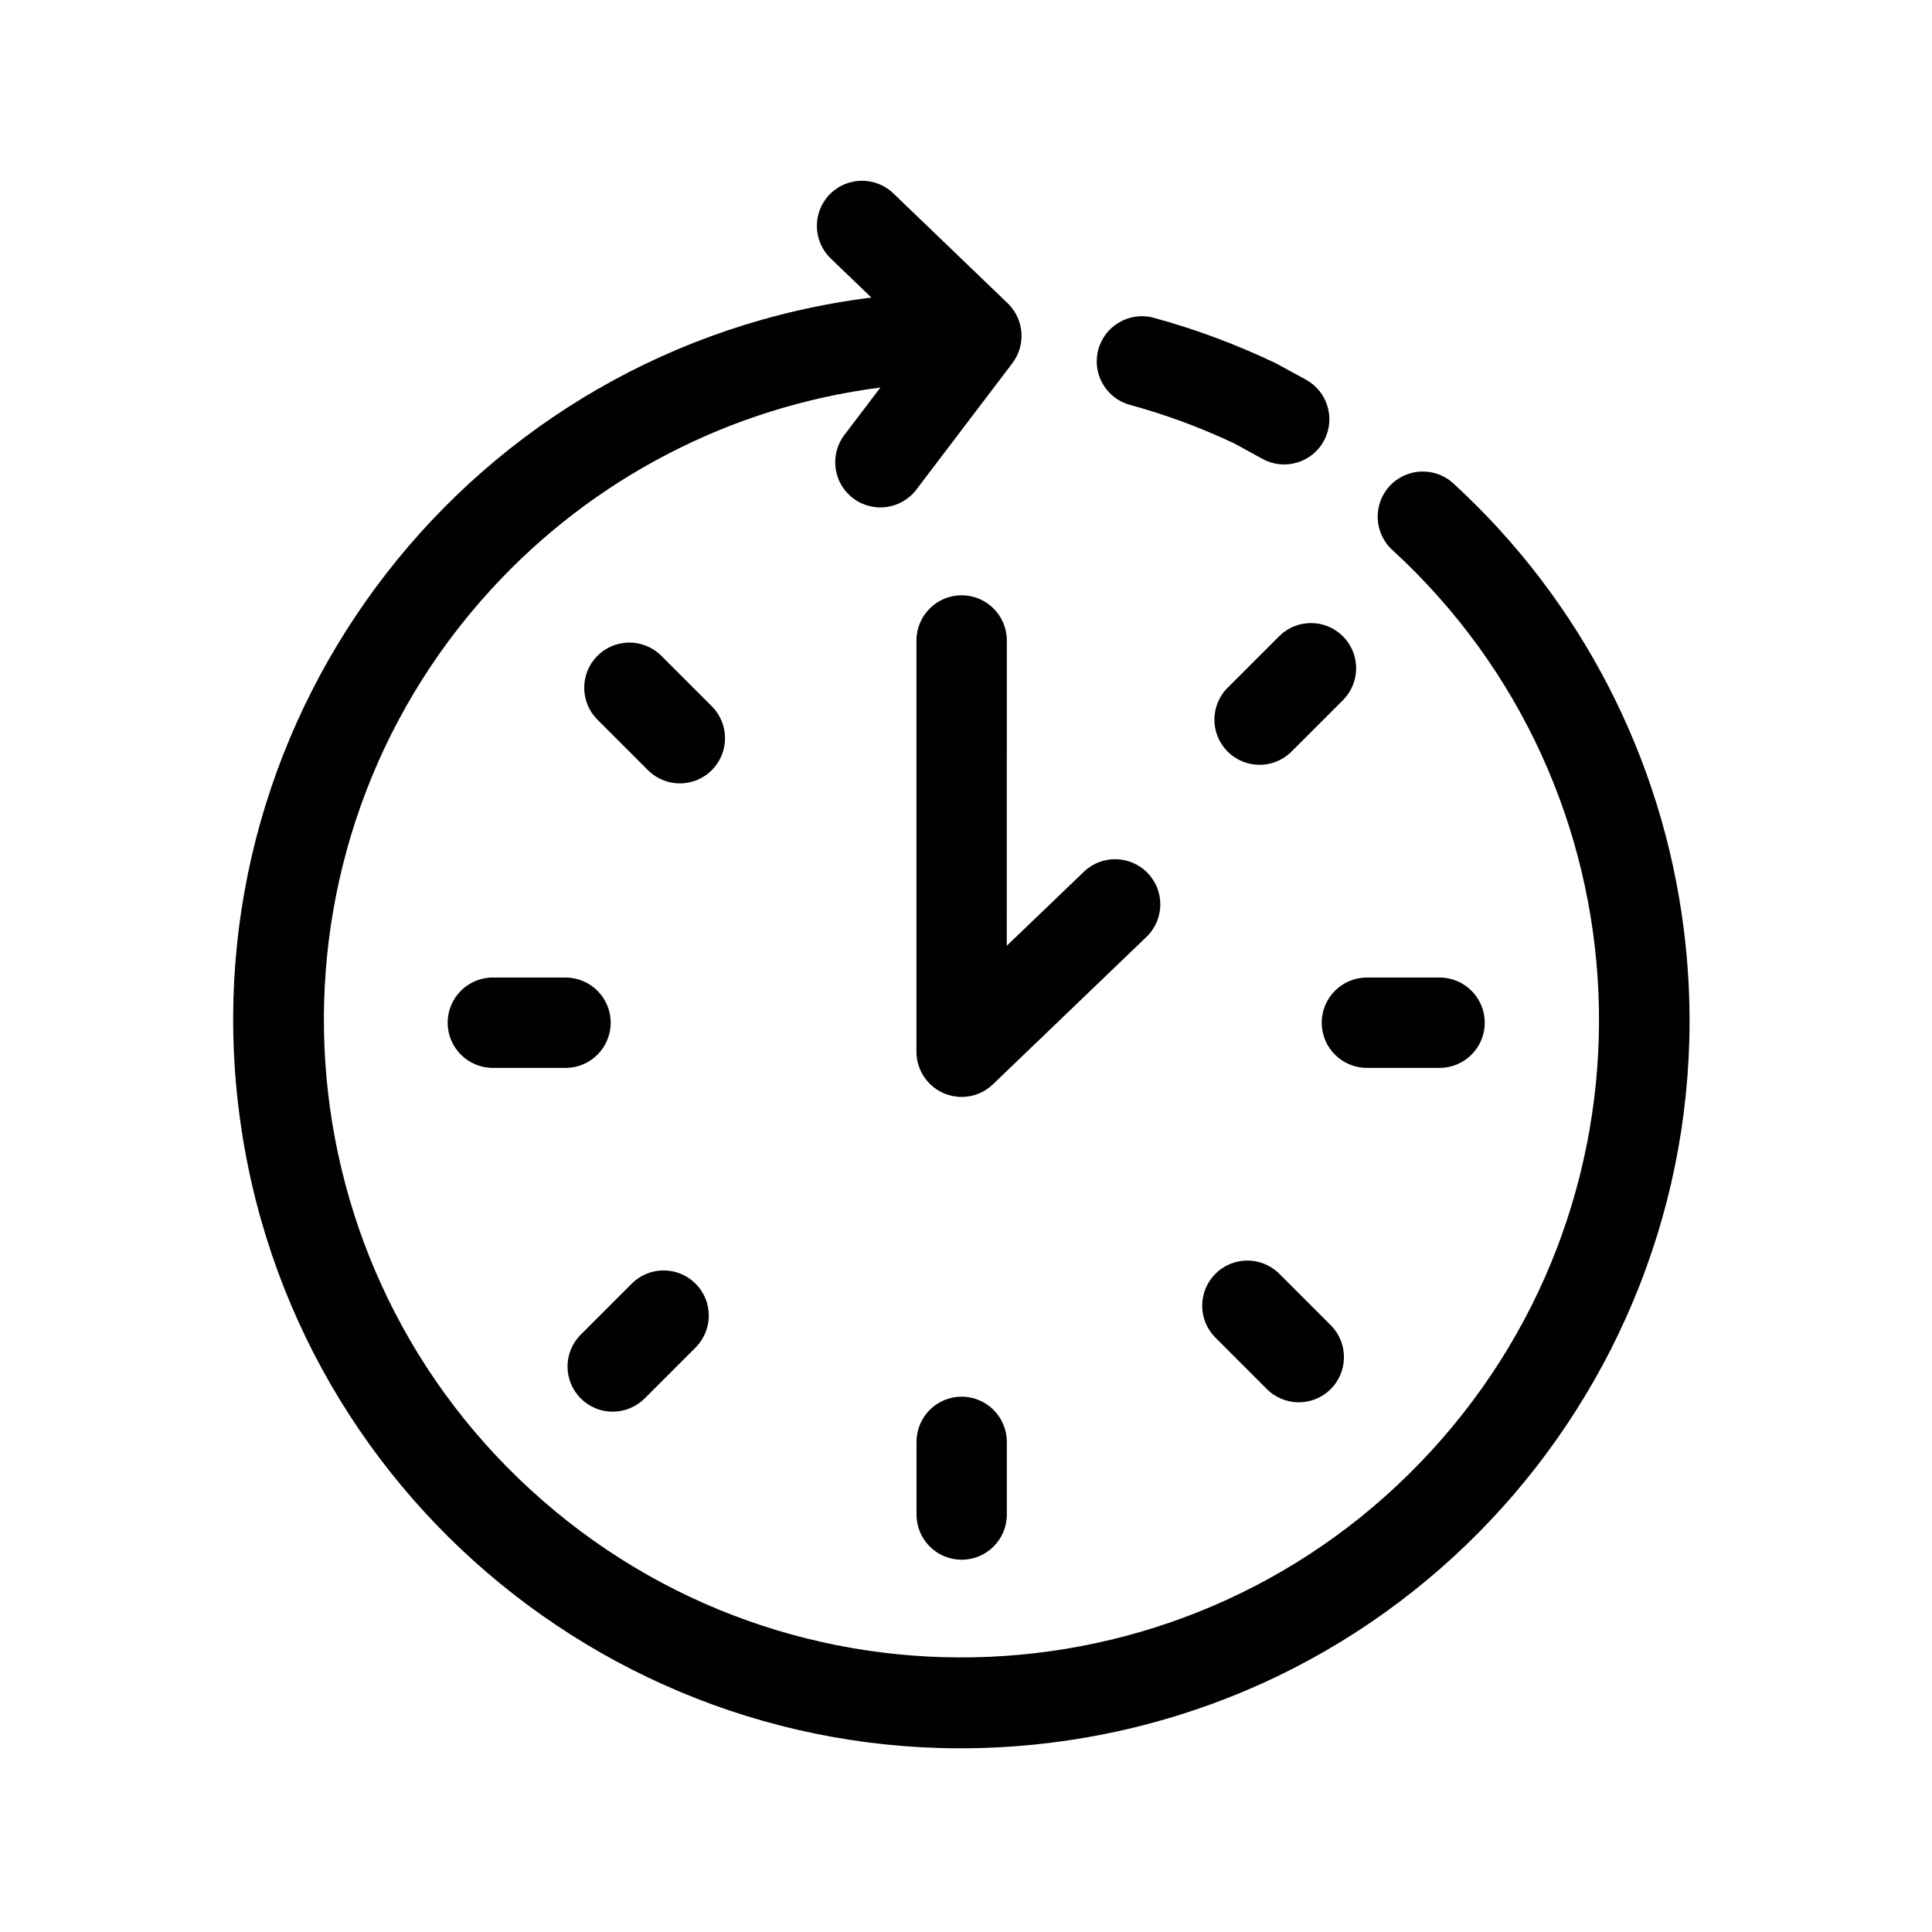<?xml version="1.0" encoding="utf-8"?>
<!-- Generator: Adobe Illustrator 24.0.1, SVG Export Plug-In . SVG Version: 6.00 Build 0)  -->
<svg version="1.1" id="Layer_1" xmlns="http://www.w3.org/2000/svg" xmlns:xlink="http://www.w3.org/1999/xlink" x="0px" y="0px"
	 viewBox="0 0 283.46 283.46" style="enable-background:new 0 0 283.46 283.46;" xml:space="preserve">
<style type="text/css">
	.st0{fill:#010101;}
</style>
<g>
	<g>
		<path class="st0" d="M147.72,93.97c0-3.66-2.97-6.63-6.63-6.63c-3.66,0-6.63,2.97-6.63,6.63v60.34c0,3.66,2.97,6.63,6.63,6.63
			c1.71,0,3.36-0.66,4.59-1.85l22.52-21.62c2.64-2.54,2.73-6.73,0.19-9.37c-2.54-2.64-6.73-2.73-9.37-0.19l0,0l-11.31,10.85
			L147.72,93.97z"/>
		<path class="st0" d="M213.23,70.92c-2.7-2.47-6.89-2.29-9.36,0.41c-2.47,2.7-2.29,6.89,0.41,9.36l0,0
			c38.08,34.91,40.64,94.08,5.73,132.16s-94.08,40.64-132.16,5.73S37.2,124.5,72.11,86.42c14.93-16.28,35.14-26.76,57.06-29.56
			l-5.28,6.95c-2.21,2.91-1.65,7.07,1.27,9.29c2.91,2.21,7.07,1.65,9.29-1.27l14.08-18.54c2.03-2.68,1.74-6.45-0.68-8.79
			l-16.78-16.13c-2.64-2.54-6.83-2.45-9.37,0.18c-2.54,2.64-2.45,6.83,0.18,9.37l5.97,5.74c-58.55,7.29-100.1,60.66-92.81,119.21
			s60.66,100.1,119.21,92.81c58.55-7.29,100.1-60.66,92.81-119.21C243.92,111.3,231.93,88.06,213.23,70.92L213.23,70.92z"/>
		<path class="st0" d="M165.77,59.4c5.29,1.44,10.44,3.35,15.4,5.7l4.1,2.25c3.22,1.74,7.24,0.53,8.98-2.69
			c1.72-3.19,0.56-7.16-2.6-8.93l-4.42-2.41c-5.78-2.77-11.79-5.01-17.97-6.7c-3.53-0.95-7.17,1.15-8.12,4.68
			C160.19,54.81,162.26,58.43,165.77,59.4L165.77,59.4z"/>
		<path class="st0" d="M134.47,211.55v10.66c0,3.66,2.96,6.63,6.62,6.63c3.66,0,6.63-2.96,6.63-6.62c0,0,0-0.01,0-0.01v-10.66
			c0-3.66-2.97-6.63-6.63-6.63C137.43,204.92,134.47,207.88,134.47,211.55z"/>
		<path class="st0" d="M89.6,150.05c0-3.66-2.97-6.63-6.63-6.63H72.31c-3.66,0-6.63,2.97-6.63,6.63c0,3.66,2.97,6.63,6.63,6.63
			h10.66C86.64,156.68,89.6,153.71,89.6,150.05z"/>
		<path class="st0" d="M211.21,156.68c3.66,0,6.63-2.97,6.63-6.63c0-3.66-2.97-6.63-6.63-6.63h-10.66c-3.66,0-6.63,2.97-6.63,6.63
			c0,3.66,2.97,6.63,6.63,6.63H211.21z"/>
		<path class="st0" d="M89.89,207.12c1.76,0,3.44-0.7,4.69-1.94l7.54-7.54c2.55-2.63,2.49-6.82-0.14-9.37c-2.57-2.5-6.66-2.5-9.23,0
			l-7.54,7.54c-2.59,2.59-2.59,6.78,0,9.37C86.45,206.42,88.13,207.12,89.89,207.12z"/>
		<path class="st0" d="M187.73,93.29l-7.54,7.54c-2.63,2.55-2.69,6.75-0.14,9.37c2.55,2.63,6.75,2.69,9.37,0.14
			c0.05-0.05,0.09-0.09,0.14-0.14l7.54-7.54c2.55-2.63,2.49-6.82-0.14-9.37C194.39,90.79,190.3,90.79,187.73,93.29z"/>
		<path class="st0" d="M104.5,103.69l-7.54-7.54c-2.63-2.55-6.82-2.49-9.37,0.14c-2.5,2.57-2.5,6.66,0,9.23l7.54,7.54
			c2.62,2.55,6.82,2.5,9.37-0.13C107,110.36,107,106.26,104.5,103.69L104.5,103.69z"/>
		<path class="st0" d="M187.63,186.82c-2.63-2.55-6.82-2.49-9.37,0.14c-2.5,2.57-2.5,6.66,0,9.23l7.54,7.54
			c2.55,2.63,6.75,2.69,9.37,0.14c2.63-2.55,2.69-6.75,0.14-9.37c-0.05-0.05-0.09-0.09-0.14-0.14L187.63,186.82z"/>
	</g>
</g>
</svg>
